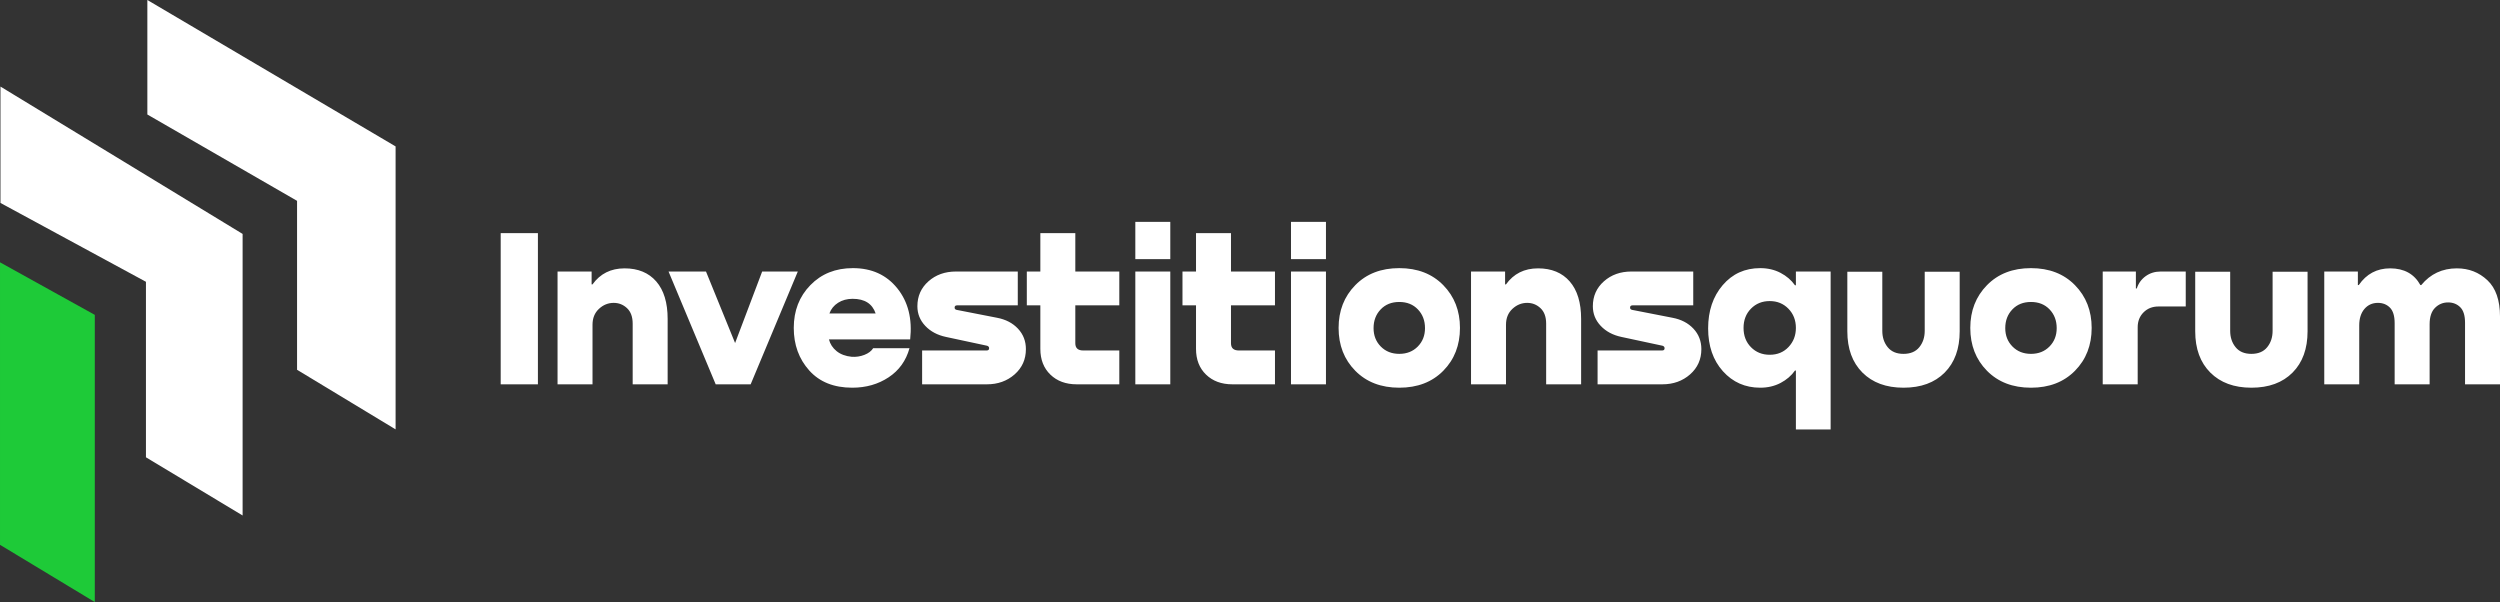 <?xml version="1.0" encoding="UTF-8"?>
<!DOCTYPE svg PUBLIC "-//W3C//DTD SVG 1.1//EN" "http://www.w3.org/Graphics/SVG/1.1/DTD/svg11.dtd">
<!-- Creator: CorelDRAW 2020 (64-Bit) -->
<svg xmlns="http://www.w3.org/2000/svg" xml:space="preserve" width="352.392mm" height="84.864mm" version="1.1" style="shape-rendering:geometricPrecision; text-rendering:geometricPrecision; image-rendering:optimizeQuality; fill-rule:evenodd; clip-rule:evenodd"
viewBox="0 0 37864.13 9118.57"
 xmlns:xlink="http://www.w3.org/1999/xlink"
 xmlns:xodm="http://www.corel.com/coreldraw/odm/2003">
 <rect x="0" y="0" width="37864.13" height="9118.57" fill="#333333" stroke="none"/>
 <defs>
  <style type="text/css">
   <![CDATA[
    .fil0 {fill:#1ECA38}
    .fil1 {fill:white}
    .fil2 {fill:white}
    .fil3 {fill:white;fill-rule:nonzero}
   ]]>
  </style>
 </defs>
 <g id="Слой_x0020_1">
  <g id="Logo-White">
   <g id="Lable">
    <polygon class="fil0" points="-0,3972.89 -0,8251.48 1435.67,9118.57 1435.67,4768.91 "/>
    <polygon class="fil1" points="7.1,1311.29 7.1,3073.9 2210.36,4267.93 2210.36,6926.05 3674.46,7807.36 3674.46,3542.98 "/>
    <polygon class="fil2" points="2231.73,1734.18 2231.73,0 5991.5,2217.49 5991.5,6503.19 4499.11,5600.56 4499.11,3041.93 "/>
   </g>
   <path class="fil3" d="M7583.25 5820.75l0 -2289.35 563.79 0 0 2289.35 -563.79 0zm1875.91 -1756.3c205.01,0 365.05,66.06 480.08,198.18 115.03,132.12 172.55,321.2 172.55,567.21l0 990.91 -529.63 0 0 -919.16c0,-102.51 -28.47,-180.52 -85.42,-234.06 -56.95,-53.53 -124.15,-80.3 -201.6,-80.3 -84.28,0 -158.9,30.18 -223.82,90.55 -64.92,60.36 -97.38,140.66 -97.38,240.89l0 902.08 -529.63 0 0 -1708.47 515.96 0 0 194.76 13.67 0c116.17,-161.73 277.92,-242.6 485.21,-242.6zm1674.3 1131.01l410.02 -1083.17 539.88 0 -714.14 1708.47 -529.63 0 -714.14 -1708.47 567.21 0 440.79 1083.17zm1783.64 -1134.42c284.74,0 509.12,101.94 673.13,305.81 164.01,203.88 228.93,461.86 194.76,773.94l-1230.1 0c18.22,70.62 56.95,129.84 116.17,177.68 59.23,47.84 135.54,76.31 228.94,85.42 66.06,4.56 129.84,-5.13 191.34,-29.04 61.5,-23.92 105.92,-57.52 133.26,-100.8l550.13 0c-52.39,189.07 -157.75,336 -316.06,440.79 -158.33,104.78 -342.27,157.18 -551.84,157.18 -277.92,0 -494.89,-87.13 -650.92,-261.39 -156.05,-174.27 -234.07,-388.96 -234.07,-644.09 0,-259.69 83.71,-475.53 251.15,-647.52 167.43,-171.98 382.12,-257.97 644.09,-257.97zm-3.42 464.71c-84.28,0 -157.76,19.93 -220.4,59.8 -62.64,39.86 -106.49,93.96 -131.55,162.3l700.47 0c-50.11,-148.06 -166.29,-222.1 -348.52,-222.1zm1564.95 -413.45l936.24 0 0 512.54 -919.16 0c-25.06,0 -37.59,11.39 -37.59,34.17 0,18.22 10.25,29.61 30.75,34.17l611.63 119.59c132.12,25.06 238.05,80.3 317.78,165.73 79.73,85.42 119.59,188.5 119.59,309.23 0,154.9 -56.95,282.47 -170.84,382.7 -113.91,100.23 -254,150.34 -420.29,150.34l-980.66 0 0 -512.54 977.25 0c25.06,0 37.59,-11.39 37.59,-34.17 0,-18.22 -10.25,-30.75 -30.75,-37.59l-621.88 -133.26c-129.84,-27.33 -234.64,-83.14 -314.36,-167.44 -79.73,-84.28 -119.59,-183.37 -119.59,-297.27 0,-152.62 55.81,-278.49 167.43,-377.58 111.63,-99.09 250.58,-148.63 416.87,-148.63zm2473.87 0l0 512.54 -666.31 0 0 574.05c0,72.89 39.86,109.34 119.6,109.34l546.71 0 0 512.54 -645.81 0c-164.01,0 -296.7,-48.98 -398.07,-146.93 -101.37,-97.95 -152.06,-227.8 -152.06,-389.53l0 -659.47 -205.01 0 0 -512.54 205.01 0 0 -580.88 529.63 0 0 580.88 666.31 0zm242.6 -751.72l529.63 0 0 563.79 -529.63 0 0 -563.79zm0 751.72l529.63 0 0 1708.47 -529.63 0 0 -1708.47zm2115.09 0l0 512.54 -666.31 0 0 574.05c0,72.89 39.86,109.34 119.6,109.34l546.71 0 0 512.54 -645.81 0c-164.01,0 -296.7,-48.98 -398.07,-146.93 -101.37,-97.95 -152.06,-227.8 -152.06,-389.53l0 -659.47 -205.01 0 0 -512.54 205.01 0 0 -580.88 529.63 0 0 580.88 666.31 0zm242.6 -751.72l529.63 0 0 563.79 -529.63 0 0 -563.79zm0 751.72l529.63 0 0 1708.47 -529.63 0 0 -1708.47zm2306.43 1503.46c-168.57,170.84 -390.67,256.27 -666.3,256.27 -275.64,0 -497.74,-85.42 -666.3,-256.27 -168.58,-170.85 -252.86,-387.26 -252.86,-649.22 0,-259.69 84.28,-475.53 252.86,-647.52 168.57,-171.98 390.66,-257.97 666.3,-257.97 275.63,0 497.74,85.99 666.3,257.97 168.57,171.99 252.85,387.83 252.85,647.52 0,261.96 -84.28,478.36 -252.85,649.22zm-946.49 -367.32c72.89,74.03 166.3,111.05 280.19,111.05 113.9,0 207.29,-37.02 280.18,-111.05 72.89,-74.03 109.34,-166.86 109.34,-278.48 0,-113.91 -35.88,-208.44 -107.63,-283.61 -71.75,-75.17 -165.72,-112.76 -281.89,-112.76 -116.17,0 -210.15,37.59 -281.9,112.76 -71.75,75.17 -107.63,169.7 -107.63,283.61 0,111.62 36.45,204.44 109.34,278.48zm2381.6 -1183.97c205.01,0 365.05,66.06 480.08,198.18 115.03,132.12 172.55,321.2 172.55,567.21l0 990.91 -529.63 0 0 -919.16c0,-102.51 -28.47,-180.52 -85.42,-234.06 -56.95,-53.53 -124.15,-80.3 -201.6,-80.3 -84.28,0 -158.9,30.18 -223.82,90.55 -64.92,60.36 -97.38,140.66 -97.38,240.89l0 902.08 -529.63 0 0 -1708.47 515.96 0 0 194.76 13.67 0c116.17,-161.73 277.92,-242.6 485.21,-242.6zm1414.61 47.84l936.24 0 0 512.54 -919.16 0c-25.06,0 -37.59,11.39 -37.59,34.17 0,18.22 10.25,29.61 30.75,34.17l611.63 119.59c132.12,25.06 238.05,80.3 317.78,165.73 79.73,85.42 119.59,188.5 119.59,309.23 0,154.9 -56.95,282.47 -170.84,382.7 -113.91,100.23 -254,150.34 -420.29,150.34l-980.66 0 0 -512.54 977.25 0c25.06,0 37.59,-11.39 37.59,-34.17 0,-18.22 -10.25,-30.75 -30.75,-37.59l-621.88 -133.26c-129.84,-27.33 -234.64,-83.14 -314.36,-167.44 -79.73,-84.28 -119.59,-183.37 -119.59,-297.27 0,-152.62 55.81,-278.49 167.43,-377.58 111.63,-99.09 250.58,-148.63 416.87,-148.63zm2490.94 208.43l0 -208.43 526.21 0 0 2391.85 -526.21 0 0 -891.81 -13.67 0c-54.67,77.45 -127.56,140.09 -218.68,187.93 -91.12,47.84 -193.62,71.75 -307.53,71.75 -227.79,0 -416.29,-83.14 -565.5,-249.43 -149.2,-166.3 -223.81,-382.7 -223.81,-649.22 0,-264.25 73.46,-482.36 220.39,-654.35 146.94,-171.98 336.57,-257.97 568.92,-257.97 113.91,0 216.41,23.92 307.53,71.75 91.12,47.84 164.01,110.48 218.68,187.93l13.67 0zm-396.36 1052.42c116.17,0 211.28,-39.29 285.31,-117.88 74.03,-78.59 111.05,-174.83 111.05,-288.73 0,-116.18 -37.59,-213 -112.76,-290.44 -75.17,-77.45 -169.7,-116.17 -283.6,-116.17 -113.9,0 -208.44,38.16 -283.61,114.47 -75.17,76.31 -112.76,173.69 -112.76,292.15 0,118.45 37.59,215.83 112.76,292.14 75.17,76.31 169.72,114.47 283.61,114.47zm1175.43 -355.35l0 -902.08 529.63 0 0 895.24c0,97.95 27.33,180.52 82,247.72 54.67,67.2 134.4,100.8 239.19,100.8 104.78,0 184.51,-33.6 239.18,-100.8 54.67,-67.2 82,-149.77 82,-247.72l0 -895.24 529.63 0 0 902.08c0,264.24 -75.74,472.67 -227.22,625.3 -151.48,152.62 -359.35,228.93 -623.59,228.93 -261.97,0 -469.26,-76.31 -621.88,-228.93 -152.63,-152.63 -228.94,-361.06 -228.94,-625.3zm3447.69 597.96c-168.57,170.84 -390.67,256.27 -666.3,256.27 -275.64,0 -497.74,-85.42 -666.3,-256.27 -168.58,-170.85 -252.86,-387.26 -252.86,-649.22 0,-259.69 84.28,-475.53 252.86,-647.52 168.57,-171.98 390.66,-257.97 666.3,-257.97 275.63,0 497.74,85.99 666.3,257.97 168.57,171.99 252.85,387.83 252.85,647.52 0,261.96 -84.28,478.36 -252.85,649.22zm-946.49 -367.32c72.89,74.03 166.3,111.05 280.19,111.05 113.9,0 207.29,-37.02 280.18,-111.05 72.89,-74.03 109.34,-166.86 109.34,-278.48 0,-113.91 -35.88,-208.44 -107.63,-283.61 -71.75,-75.17 -165.72,-112.76 -281.89,-112.76 -116.17,0 -210.15,37.59 -281.9,112.76 -71.75,75.17 -107.63,169.7 -107.63,283.61 0,111.62 36.45,204.44 109.34,278.48zm2244.93 -1136.13l379.27 0 0 529.63 -413.44 0c-91.12,0 -166.3,29.61 -225.52,88.84 -59.23,59.23 -88.84,134.4 -88.84,225.51l0 864.49 -529.63 0 0 -1708.47 502.29 0 0 256.27 13.67 0c25.06,-77.45 70.05,-139.52 134.97,-186.22 64.93,-46.7 140.67,-70.05 227.23,-70.05zm522.79 905.49l0 -902.08 529.63 0 0 895.24c0,97.95 27.33,180.52 82,247.72 54.67,67.2 134.4,100.8 239.19,100.8 104.78,0 184.51,-33.6 239.18,-100.8 54.67,-67.2 82,-149.77 82,-247.72l0 -895.24 529.63 0 0 902.08c0,264.24 -75.74,472.67 -227.22,625.3 -151.48,152.62 -359.35,228.93 -623.59,228.93 -261.97,0 -469.26,-76.31 -621.88,-228.93 -152.63,-152.63 -228.94,-361.06 -228.94,-625.3zm3963.65 -953.33c179.96,0 333.71,59.8 461.29,179.39 127.56,119.59 191.34,303.54 191.34,551.84l0 1025.08 -529.63 0 0 -932.83c0,-109.34 -24.49,-187.93 -73.46,-235.76 -48.98,-47.84 -109.91,-71.75 -182.8,-71.75 -77.46,0 -143.52,27.33 -198.19,82 -54.67,54.67 -82,137.81 -82,249.43l0 908.91 -529.63 0 0 -925.99c0,-109.34 -23.92,-187.93 -71.75,-235.76 -47.84,-47.84 -108.2,-71.75 -181.09,-71.75 -84.28,0 -152.63,30.75 -205.02,92.26 -52.39,61.5 -78.59,144.65 -78.59,249.43l0 891.83 -529.63 0 0 -1708.47 509.12 0 0 205.01 13.67 0c116.17,-168.57 274.5,-252.85 474.96,-252.85 211.85,0 364.48,84.28 457.87,252.85l13.67 0c138.95,-168.57 318.91,-252.85 539.88,-252.85z"/>
  </g>
 </g>
</svg>
